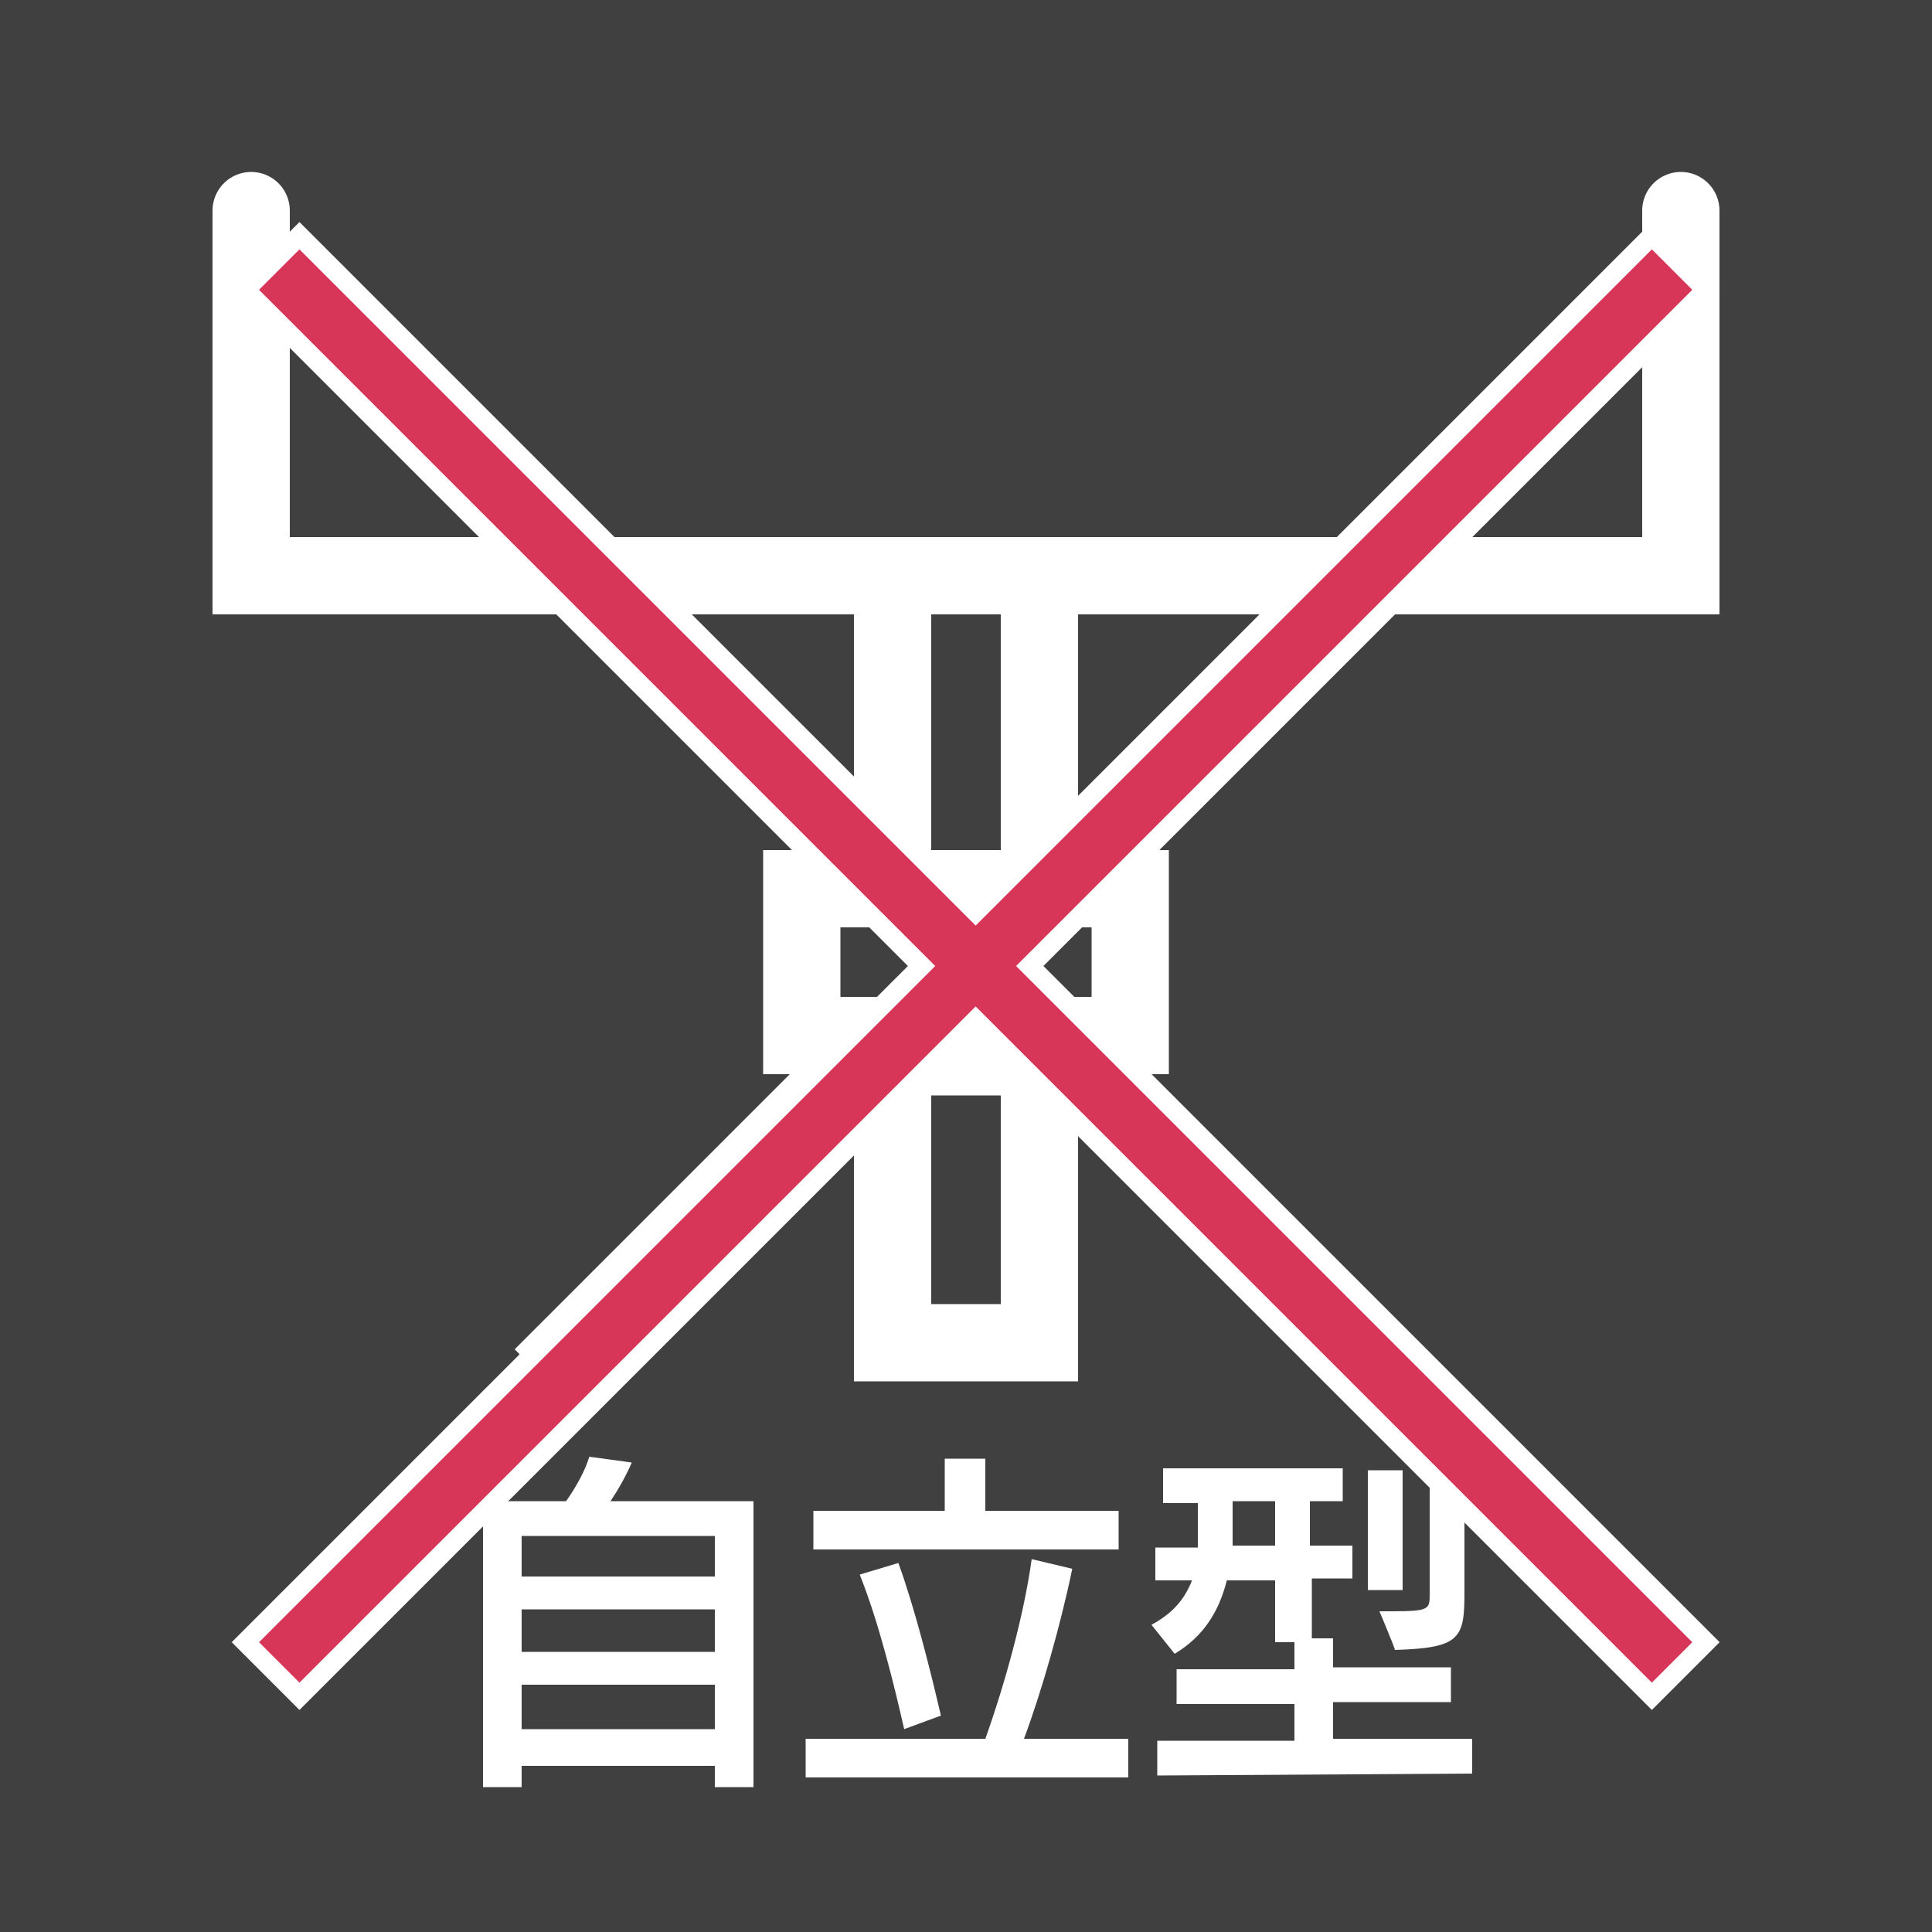 <?xml version="1.0" encoding="utf-8"?>
<!-- Generator: Adobe Illustrator 28.2.0, SVG Export Plug-In . SVG Version: 6.00 Build 0)  -->
<svg version="1.1" id="_レイヤー_1" xmlns="http://www.w3.org/2000/svg" xmlns:xlink="http://www.w3.org/1999/xlink" x="0px"
	 y="0px" viewBox="0 0 100 100" style="enable-background:new 0 0 100 100;" xml:space="preserve">
<style type="text/css">
	.st0{fill:#404040;}
	.st1{fill:#FFFFFF;}
	.st2{fill:none;stroke:#FFFFFF;stroke-width:4;stroke-miterlimit:10;}
	.st3{fill:none;stroke:#FFFFFF;stroke-width:3;stroke-miterlimit:10;}
	.st4{fill:#404040;stroke:#FFFFFF;stroke-width:4;stroke-linecap:round;stroke-miterlimit:10;}
	.st5{fill:none;stroke:#FFFFFF;stroke-width:4;stroke-linecap:round;stroke-miterlimit:10;}
	.st6{fill:#D83659;stroke:#FFFFFF;stroke-miterlimit:10;}
</style>
<rect class="st0" width="100" height="100"/>
<g>
	<path class="st1" d="M37,92.5v-1.1H27v1.1h-2V77.7h4.3c0.5-0.7,1-1.6,1.2-2.3l2.2,0.3c-0.3,0.7-0.7,1.4-1.1,2H39v14.8L37,92.5
		L37,92.5z M37,79.5H27v2.1h10V79.5z M37,83.3H27v2.2h10V83.3z M37,87.2H27v2.3h10V87.2z"/>
	<path class="st1" d="M41.7,92V90H51c1-2.8,2-6.4,2.4-9.3l2.1,0.5c-0.6,2.9-1.6,6.4-2.5,8.8h5.4V92C58.4,92,41.7,92,41.7,92z
		 M42.1,80.2v-2h6.8v-2.7H51v2.7h6.9v2H42.1z M46.8,89.5c-0.5-2.2-1.3-5.5-2.3-8l2-0.6c0.8,2.2,1.6,5.3,2.2,7.9L46.8,89.5L46.8,89.5
		z"/>
	<path class="st1" d="M59.9,91.9v-1.8H67v-1.9h-6.1v-1.8H67V85h-1v-3.2h-2.5c-0.4,1.6-1.2,2.9-2.7,3.8l-1.2-1.5
		c1.1-0.6,1.7-1.3,2.1-2.3h-1.9v-1.7H62c0-0.2,0-0.3,0-0.5v-1.8h-1.8V76h9.3v1.7h-1.7v2.3H70v1.7h-2.1v3.1h1.1v1.5h6.1v1.8h-6.1v1.9
		h7.2v1.8L59.9,91.9L59.9,91.9z M66,77.7h-2.2v1.8c0,0.2,0,0.3,0,0.5H66V77.7z M70.8,82.3v-6.2h1.8v6.2H70.8z M71.4,83.4H72
		c2,0,2-0.1,2-0.9v-7h1.8v6.9c0,2.4-0.2,2.9-3.6,3C72.2,85.3,71.4,83.4,71.4,83.4z"/>
</g>
<rect x="46.2" y="29.8" class="st2" width="7.6" height="39.7"/>
<line class="st3" x1="46.2" y1="55.2" x2="53.8" y2="55.2"/>
<line class="st3" x1="53.2" y1="52.4" x2="71.8" y2="70.9"/>
<line class="st3" x1="46.2" y1="52.4" x2="27.7" y2="70.9"/>
<rect x="41.5" y="46" class="st4" width="17" height="7.6"/>
<polyline class="st5" points="87,10.9 87,29.8 13,29.8 13,10.9 "/>
<polygon class="st6" points="88.3,15 85.5,12.2 50.5,47.2 15.5,12.2 12.7,15 47.7,50 12.7,85 15.5,87.8 50.5,52.8 85.5,87.8 
	88.3,85 53.3,50 "/>
</svg>
